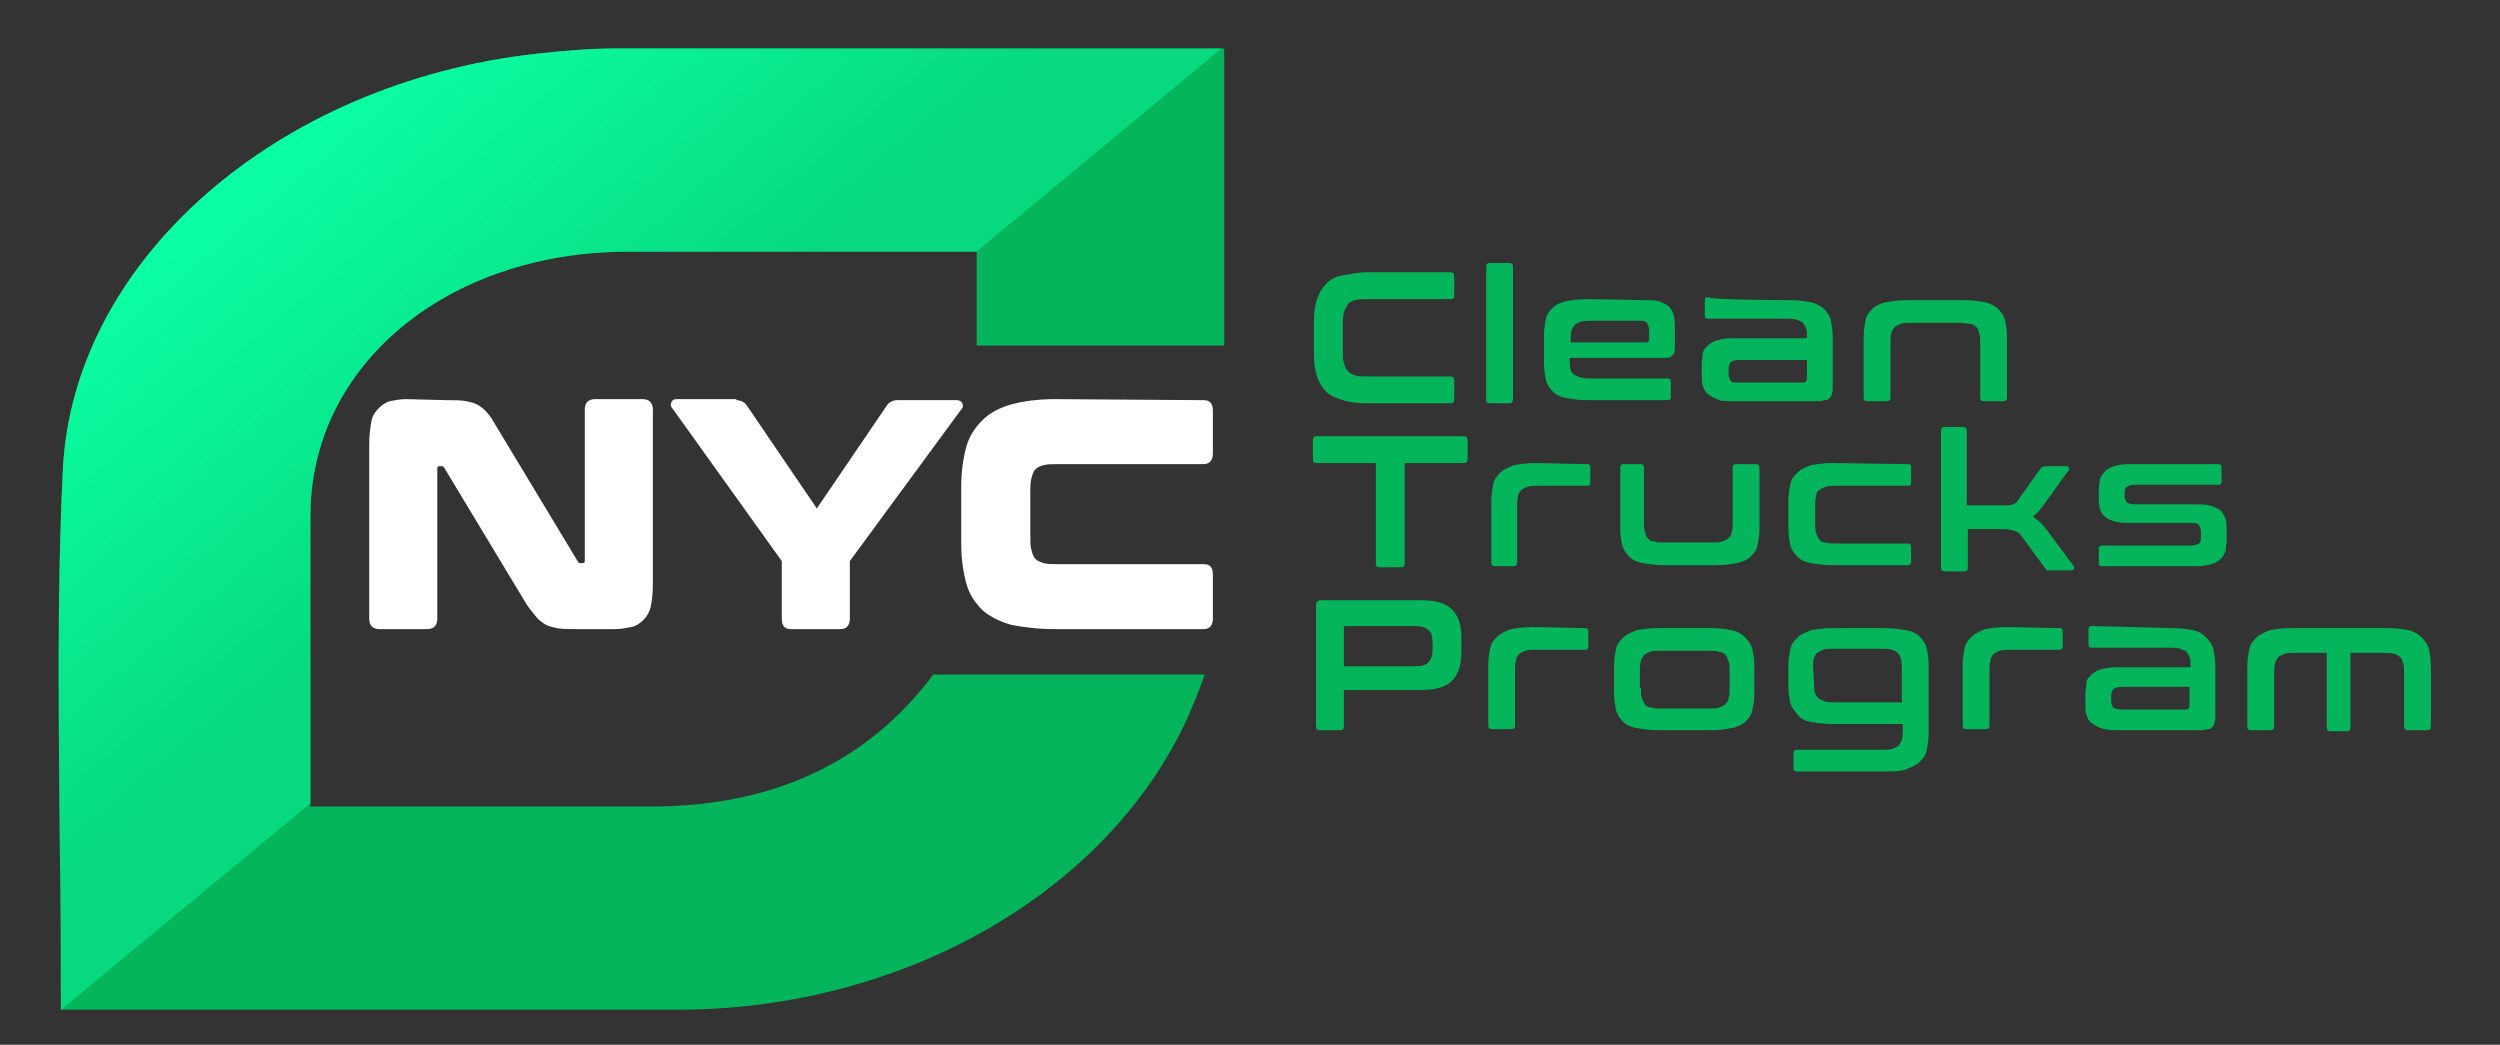 <?xml version="1.0" encoding="UTF-8"?> <!-- Generator: Adobe Illustrator 23.0.3, SVG Export Plug-In . SVG Version: 6.00 Build 0) --> <svg xmlns="http://www.w3.org/2000/svg" xmlns:xlink="http://www.w3.org/1999/xlink" id="WEBSITE" x="0px" y="0px" viewBox="0 0 242.4 101.3" style="enable-background:new 0 0 242.4 101.3;" xml:space="preserve"><rect x="0" y="0" width="242.4" height="101.3" fill="#333333" stroke="none"/> <style type="text/css"> .st0{fill:#04B55B;} .st1{clip-path:url(#SVGID_2_);fill:url(#SVGID_3_);} .st2{fill:#FFFFFF;} </style> <g id="LOGO"> <path class="st0" d="M63.5,78.2c-5,0-10.1,0-15,0c-2.2,0-4.5,0-6.7,0H30.1V67c0-5.7,0-11.4,0-17c0-14.5,13.1-25.5,30.6-25.6 c6.7,0,13.3,0,20,0h14v9.1h24V4.7h-16.3c-14,0-28.4,0-42.7,0c-2.4,0-4.9,0.2-7.6,0.5C26.8,8,7.1,25.3,6.1,45.5 C5.5,57.7,5.7,69.6,5.8,82.3c0.1,5.1,0.1,10.4,0.1,15.6h2.6h17.6c13.2,0,26.4,0,39.6,0c21.8,0,41.6-11.3,49.4-28.2 c0.6-1.4,1.2-2.8,1.7-4.3H90.5C84.2,73.8,75.2,78.1,63.5,78.2z"></path> <g> <g> <g> <defs> <path id="SVGID_1_" d="M63.5,78.2c-5,0-10.1,0-15,0c-2.2,0-4.5,0-6.7,0H30.1V67c0-5.7,0-11.4,0-17c0-14.5,13.1-25.5,30.6-25.6 c6.7,0,13.3,0,20,0h14v9.1h24V4.7h-16.3c-14,0-28.4,0-42.7,0c-2.4,0-4.9,0.2-7.6,0.5C26.8,8,7.1,25.3,6.1,45.5 C5.5,57.7,5.7,69.6,5.8,82.3c0.1,5.1,0.1,10.4,0.1,15.6h2.6h17.6c13.2,0,26.4,0,39.6,0c21.8,0,41.6-11.3,49.4-28.2 c0.6-1.4,1.2-2.8,1.7-4.3H90.5C84.2,73.8,75.2,78.1,63.5,78.2z"></path> </defs> <clipPath id="SVGID_2_"> <use xlink:href="#SVGID_1_" style="overflow:visible;"></use> </clipPath> <linearGradient id="SVGID_3_" gradientUnits="userSpaceOnUse" x1="17.301" y1="91.661" x2="55.499" y2="46.139" gradientTransform="matrix(1 0 0 -1 0 104)"> <stop offset="0.149" style="stop-color:#0BFEA3"></stop> <stop offset="0.826" style="stop-color:#0BFEA3;stop-opacity:0.5"></stop> </linearGradient> <polygon class="st1" points="104.2,-58.7 -76.8,91.3 -31.5,128.9 149.6,-21.1 "></polygon> </g> </g> </g> <g> <path class="st2" d="M43.3,38.8c0.8,0,1.4,0,1.9,0.1c0.5,0.1,0.9,0.2,1.2,0.4c0.3,0.2,0.6,0.4,0.9,0.8c0.3,0.3,0.5,0.7,0.8,1.2 L56,54.4c0.1,0.2,0.2,0.2,0.3,0.2h0.2c0.2,0,0.2-0.1,0.2-0.3V39.7c0-0.6,0.3-1,1-1h4.6c0.6,0,1,0.3,1,1v17c0,0.9-0.1,1.6-0.2,2.1 s-0.4,1-0.7,1.3c-0.3,0.3-0.7,0.6-1.2,0.7c-0.5,0.1-1,0.2-1.6,0.2h-3.7c-0.8,0-1.4,0-1.9-0.1c-0.5-0.1-0.9-0.2-1.2-0.4 c-0.3-0.2-0.6-0.4-0.9-0.8S51.3,59,51,58.5l-7.9-13.1c-0.1-0.2-0.2-0.2-0.3-0.2h-0.2c-0.2,0-0.2,0.1-0.2,0.3V60c0,0.6-0.3,1-1,1 h-4.6c-0.6,0-1-0.3-1-1v-17c0-0.8,0.1-1.5,0.2-2.1s0.4-1,0.7-1.3c0.3-0.3,0.7-0.6,1.1-0.7c0.5-0.1,1-0.2,1.6-0.2L43.3,38.8 L43.3,38.8z"></path> <path class="st2" d="M71.4,38.8c0.4,0,0.8,0.2,1,0.5l6.8,10l6.8-10c0.2-0.3,0.6-0.5,1-0.5h5.8c0.2,0,0.4,0.1,0.5,0.3 c0.1,0.2,0.1,0.4-0.1,0.6L82.4,54.4V60c0,0.6-0.3,1-0.9,1h-4.8c-0.6,0-0.9-0.3-0.9-1v-5.6L65.2,39.6C65,39.4,65,39.2,65.1,39 s0.2-0.3,0.5-0.3H71.4z"></path> <path class="st2" d="M116.7,38.8c0.6,0,0.9,0.3,0.9,1V44c0,0.6-0.3,1-0.9,1h-14.1c-0.6,0-1,0-1.4,0.1s-0.6,0.2-0.8,0.4 c-0.2,0.2-0.3,0.5-0.4,0.9s-0.1,0.8-0.1,1.4v4.1c0,0.6,0,1.1,0.1,1.4c0.1,0.4,0.2,0.7,0.4,0.9c0.2,0.2,0.5,0.3,0.8,0.4 c0.3,0.1,0.8,0.1,1.4,0.1h14.1c0.6,0,0.9,0.3,0.9,1V60c0,0.6-0.3,1-0.9,1h-14.4c-1.7,0-3.1-0.2-4.2-0.4c-1.1-0.3-2.1-0.8-2.8-1.4 c-0.7-0.7-1.3-1.5-1.6-2.6c-0.3-1.1-0.5-2.4-0.5-3.9v-5.5c0-1.5,0.2-2.8,0.5-3.9c0.3-1.1,0.9-1.9,1.6-2.6c0.7-0.7,1.7-1.2,2.8-1.5 c1.1-0.3,2.5-0.5,4.2-0.5L116.7,38.8L116.7,38.8z"></path> </g> <g id="Layer_8_copy"> <path class="st0" d="M140.6,26.4c0.3,0,0.4,0.1,0.4,0.4v1.8c0,0.3-0.1,0.4-0.4,0.4h-8c-0.5,0-0.9,0-1.2,0.1s-0.6,0.2-0.7,0.4 s-0.3,0.4-0.4,0.8s-0.1,0.7-0.1,1.2V34c0,0.5,0,0.9,0.1,1.2s0.2,0.6,0.4,0.8s0.4,0.3,0.7,0.4s0.7,0.1,1.2,0.1h8 c0.3,0,0.4,0.1,0.4,0.4v1.8c0,0.3-0.1,0.4-0.4,0.4h-8.1c-0.9,0-1.7-0.1-2.3-0.3s-1.2-0.4-1.6-0.8s-0.7-0.9-0.9-1.5 s-0.3-1.3-0.3-2.2v-3.1c0-0.9,0.1-1.6,0.3-2.2s0.5-1.1,0.9-1.5c0.4-0.4,0.9-0.7,1.6-0.8s1.4-0.3,2.3-0.3L140.6,26.4L140.6,26.4z"></path> <path class="st0" d="M146.3,25.5c0.3,0,0.4,0.1,0.4,0.4v12.8c0,0.3-0.1,0.4-0.4,0.4h-1.8c-0.3,0-0.4-0.1-0.4-0.4V25.9 c0-0.3,0.1-0.4,0.4-0.4H146.3z"></path> <path class="st0" d="M159.3,29.1c0.6,0,1.1,0,1.5,0.1s0.7,0.3,1,0.5c0.2,0.2,0.4,0.5,0.5,0.9s0.1,0.8,0.1,1.4v1.7 c0,0.4-0.1,0.7-0.3,0.8c-0.2,0.2-0.4,0.2-0.8,0.2h-9.1v0.4c0,0.6,0.1,1,0.4,1.2s0.8,0.4,1.6,0.4h7.5c0.2,0,0.3,0.1,0.3,0.3v1.5 c0,0.2-0.1,0.3-0.3,0.3H154c-0.8,0-1.5-0.1-2.1-0.2s-1-0.3-1.3-0.6s-0.6-0.7-0.7-1.1c-0.1-0.5-0.2-1-0.2-1.7v-2.6 c0-0.7,0.1-1.2,0.2-1.7c0.1-0.5,0.4-0.8,0.7-1.1s0.8-0.5,1.3-0.6s1.2-0.2,2.1-0.2L159.3,29.1L159.3,29.1z M152.3,33.2h7.3 c0.2,0,0.3-0.1,0.3-0.3v-0.8c0-0.4-0.1-0.6-0.2-0.8c-0.2-0.2-0.4-0.2-0.9-0.2h-4.5c-0.8,0-1.3,0.1-1.6,0.4s-0.4,0.7-0.4,1.2 L152.3,33.2L152.3,33.2z"></path> <path class="st0" d="M173.5,29.1c0.8,0,1.5,0.1,2,0.2c0.6,0.1,1,0.4,1.3,0.6c0.3,0.3,0.6,0.7,0.7,1.1c0.1,0.5,0.2,1,0.2,1.7v4.8 c0,0.3,0,0.5-0.1,0.7c0,0.2-0.1,0.3-0.2,0.4c-0.1,0.1-0.2,0.2-0.4,0.2s-0.4,0.1-0.6,0.1h-8.6c-0.5,0-1,0-1.3-0.2 c-0.4-0.1-0.6-0.3-0.9-0.5s-0.4-0.5-0.5-0.8s-0.1-0.7-0.1-1.2v-0.9c0-0.4,0.1-0.7,0.1-1s0.2-0.5,0.5-0.8c0.2-0.2,0.5-0.4,0.9-0.5 s0.8-0.2,1.3-0.2h7.4v-0.3c0-0.3,0-0.5-0.1-0.7s-0.2-0.4-0.3-0.5s-0.3-0.2-0.6-0.3c-0.3-0.1-0.6-0.1-1-0.1h-7.6 c-0.2,0-0.3-0.1-0.3-0.3v-1.5c0-0.2,0.1-0.3,0.3-0.3C165.7,29.1,173.5,29.1,173.5,29.1z M174.7,37.1c0.2,0,0.3,0,0.4-0.1 c0.1-0.1,0.1-0.3,0.1-0.5v-1.6h-6.6c-0.4,0-0.6,0.1-0.8,0.2c-0.1,0.2-0.2,0.4-0.2,0.7v0.4c0,0.3,0.1,0.6,0.2,0.7 c0.1,0.2,0.4,0.2,0.8,0.2C168.6,37.1,174.7,37.1,174.7,37.1z"></path> <path class="st0" d="M190.4,29.1c0.8,0,1.5,0.1,2,0.2c0.6,0.1,1,0.4,1.3,0.6c0.3,0.3,0.6,0.7,0.7,1.1c0.1,0.5,0.2,1,0.2,1.7v5.8 c0,0.3-0.1,0.4-0.4,0.4h-1.8c-0.3,0-0.4-0.1-0.4-0.4v-5.2c0-0.4,0-0.7-0.1-1s-0.1-0.5-0.3-0.6c-0.1-0.1-0.3-0.3-0.6-0.3 s-0.6-0.1-0.9-0.1h-4.8c-0.4,0-0.7,0-1,0.1s-0.4,0.2-0.6,0.3c-0.1,0.2-0.3,0.4-0.3,0.6c-0.1,0.3-0.1,0.6-0.1,1v5.2 c0,0.3-0.1,0.4-0.4,0.4h-1.8c-0.3,0-0.4-0.1-0.4-0.4v-5.8c0-0.7,0.1-1.2,0.2-1.7c0.1-0.5,0.4-0.8,0.7-1.1s0.8-0.5,1.3-0.6 s1.2-0.2,2.1-0.2C185,29.1,190.4,29.1,190.4,29.1z"></path> <path class="st0" d="M141.9,42.3c0.3,0,0.4,0.1,0.4,0.4v1.8c0,0.3-0.1,0.4-0.4,0.4h-5.7v9.7c0,0.3-0.1,0.4-0.4,0.4h-2 c-0.3,0-0.4-0.1-0.4-0.4v-9.7h-5.7c-0.3,0-0.4-0.1-0.4-0.4v-1.8c0-0.3,0.1-0.4,0.4-0.4H141.9z"></path> <path class="st0" d="M153.9,45c0.2,0,0.3,0.1,0.3,0.3v1.5c0,0.2-0.1,0.3-0.3,0.3h-4.8c-0.4,0-0.7,0-1,0.1s-0.4,0.2-0.6,0.3 c-0.1,0.2-0.3,0.3-0.3,0.6c-0.1,0.3-0.1,0.6-0.1,1v5.4c0,0.3-0.1,0.4-0.4,0.4H145c-0.3,0-0.4-0.1-0.4-0.4v-5.9 c0-0.7,0.1-1.2,0.2-1.7c0.1-0.5,0.4-0.8,0.7-1.1s0.8-0.5,1.3-0.7c0.6-0.1,1.2-0.2,2.1-0.2L153.9,45L153.9,45L153.9,45z"></path> <path class="st0" d="M159,45c0.3,0,0.4,0.1,0.4,0.4v5.2c0,0.4,0,0.7,0.1,1s0.1,0.5,0.3,0.6c0.1,0.2,0.3,0.3,0.6,0.3 c0.2,0.1,0.6,0.1,1,0.1h4.6c0.4,0,0.7,0,1-0.1s0.4-0.2,0.6-0.3c0.1-0.2,0.3-0.3,0.3-0.6c0.1-0.3,0.1-0.6,0.1-1v-5.2 c0-0.3,0.1-0.4,0.4-0.4h1.8c0.3,0,0.4,0.1,0.4,0.4v5.8c0,0.7-0.1,1.2-0.2,1.7c-0.1,0.5-0.4,0.8-0.7,1.1s-0.8,0.5-1.3,0.6 c-0.6,0.1-1.2,0.2-2,0.2h-5c-0.8,0-1.5-0.1-2.1-0.2s-1-0.3-1.3-0.6s-0.6-0.7-0.7-1.1c-0.1-0.5-0.2-1-0.2-1.7v-5.8 c0-0.3,0.1-0.4,0.4-0.4H159z"></path> <path class="st0" d="M185,45c0.2,0,0.3,0.1,0.3,0.3v1.5c0,0.2-0.1,0.3-0.3,0.3h-7c-0.4,0-0.7,0-1,0.1s-0.4,0.2-0.6,0.3 s-0.3,0.3-0.3,0.6c-0.1,0.3-0.1,0.6-0.1,1v1.6c0,0.4,0,0.7,0.1,1s0.2,0.5,0.3,0.6c0.1,0.2,0.3,0.3,0.6,0.3c0.3,0.1,0.6,0.1,1,0.1 h7c0.2,0,0.3,0.1,0.3,0.3v1.5c0,0.2-0.1,0.3-0.3,0.3h-7.3c-0.8,0-1.5-0.1-2.1-0.2s-1-0.3-1.3-0.6s-0.6-0.7-0.7-1.1 c-0.1-0.5-0.2-1-0.2-1.7v-2.6c0-0.7,0.1-1.2,0.2-1.7c0.1-0.5,0.4-0.8,0.7-1.1s0.8-0.5,1.3-0.7c0.6-0.1,1.2-0.2,2.1-0.2L185,45 L185,45z"></path> <path class="st0" d="M190.3,41.4c0.3,0,0.4,0.1,0.4,0.4V49h3.3c0.3,0,0.5,0,0.6,0s0.3,0,0.5-0.1c0.1,0,0.3-0.1,0.4-0.2 s0.2-0.2,0.3-0.4l2-2.8c0.1-0.1,0.1-0.2,0.2-0.2c0.1,0,0.2-0.1,0.3-0.1h2c0.1,0,0.2,0,0.3,0.2s0,0.2-0.1,0.3l-2.3,3.2 c-0.4,0.5-0.7,0.9-1.1,1.2c0.5,0.3,0.9,0.7,1.3,1.2l2.6,3.5c0.1,0.1,0.1,0.2,0.1,0.3s-0.1,0.2-0.3,0.2h-2c-0.2,0-0.3,0-0.3,0 c-0.1,0-0.1-0.1-0.2-0.2l-2.2-3c-0.2-0.3-0.4-0.5-0.7-0.6s-0.6-0.2-1.1-0.2h-3.5V55c0,0.3-0.1,0.4-0.4,0.4h-1.8 c-0.3,0-0.4-0.1-0.4-0.4V41.8c0-0.3,0.1-0.4,0.4-0.4C188.6,41.4,190.3,41.4,190.3,41.4z"></path> <path class="st0" d="M215.1,45c0.2,0,0.3,0.1,0.3,0.3v1.4c0,0.2-0.1,0.3-0.3,0.3H207c-0.4,0-0.6,0.1-0.8,0.2 c-0.1,0.1-0.2,0.3-0.2,0.6v0.3c0,0.2,0.1,0.4,0.2,0.6c0.1,0.1,0.4,0.2,0.8,0.2h6.1c1,0,1.7,0.2,2.2,0.6c0.4,0.4,0.6,1,0.6,1.8v1 c0,0.4-0.1,0.8-0.1,1.1c-0.1,0.3-0.3,0.6-0.5,0.8s-0.5,0.4-0.9,0.5s-0.8,0.2-1.3,0.2h-9.3c-0.2,0-0.3-0.1-0.3-0.3v-1.4 c0-0.2,0.1-0.3,0.3-0.3h8.6c0.4,0,0.6-0.1,0.8-0.2s0.2-0.4,0.2-0.7v-0.5c0-0.2-0.1-0.4-0.2-0.6s-0.4-0.2-0.8-0.2h-6.1 c-1,0-1.7-0.2-2.2-0.6s-0.6-1-0.6-1.8v-0.8c0-0.4,0.1-0.7,0.1-1c0.1-0.3,0.3-0.6,0.5-0.8s0.5-0.4,0.9-0.5s0.8-0.2,1.3-0.2 C206.3,45,215.1,45,215.1,45z"></path> <path class="st0" d="M137.8,58.2c1.4,0,2.4,0.3,3,0.9c0.6,0.6,0.9,1.5,0.9,2.8v1.3c0,1.2-0.3,2.2-0.9,2.8c-0.6,0.6-1.6,0.9-3,0.9 h-7.5v3.5c0,0.3-0.1,0.4-0.4,0.4H128c-0.3,0-0.4-0.1-0.4-0.4V58.7c0-0.4,0.2-0.5,0.5-0.5H137.8z M130.3,64.6h6.9 c0.6,0,1.1-0.1,1.3-0.4c0.3-0.3,0.4-0.7,0.4-1.2v-0.7c0-0.5-0.1-1-0.4-1.2c-0.3-0.3-0.7-0.4-1.3-0.4h-6.7c-0.2,0-0.2,0.1-0.2,0.2 V64.6L130.3,64.6z"></path> <path class="st0" d="M153.7,60.9c0.2,0,0.3,0.1,0.3,0.3v1.5c0,0.2-0.1,0.3-0.3,0.3h-4.8c-0.4,0-0.7,0-1,0.1s-0.4,0.2-0.6,0.3 c-0.1,0.2-0.3,0.3-0.3,0.6c-0.1,0.3-0.1,0.6-0.1,0.9v5.4c0,0.3-0.1,0.4-0.4,0.4h-1.8c-0.3,0-0.4-0.1-0.4-0.4v-5.8 c0-0.7,0.1-1.2,0.2-1.7c0.1-0.5,0.4-0.8,0.7-1.1s0.8-0.5,1.3-0.7c0.6-0.1,1.2-0.2,2.1-0.2L153.7,60.9L153.7,60.9L153.7,60.9z"></path> <path class="st0" d="M165.9,60.9c0.8,0,1.5,0.1,2,0.2c0.6,0.1,1,0.4,1.3,0.7s0.6,0.7,0.7,1.1c0.1,0.5,0.2,1,0.2,1.7v2.6 c0,0.7-0.1,1.2-0.2,1.7c-0.1,0.5-0.4,0.8-0.7,1.1s-0.8,0.5-1.3,0.6c-0.6,0.1-1.2,0.2-2,0.2h-5.1c-0.8,0-1.5-0.1-2.1-0.2 s-1-0.3-1.3-0.6c-0.3-0.3-0.6-0.7-0.7-1.1c-0.1-0.5-0.2-1-0.2-1.7v-2.6c0-0.7,0.1-1.2,0.2-1.7c0.1-0.5,0.4-0.8,0.7-1.1 s0.8-0.5,1.3-0.7c0.6-0.1,1.2-0.2,2.1-0.2C160.8,60.9,165.9,60.9,165.9,60.9z M159.1,66.7c0,0.4,0,0.7,0.1,1s0.2,0.4,0.3,0.6 s0.4,0.3,0.6,0.3c0.3,0.1,0.6,0.1,1,0.1h4.6c0.4,0,0.7,0,1-0.1s0.4-0.2,0.6-0.3c0.1-0.2,0.3-0.3,0.3-0.6c0.1-0.3,0.1-0.6,0.1-1V65 c0-0.4,0-0.7-0.1-0.9s-0.2-0.5-0.3-0.6c-0.1-0.2-0.4-0.3-0.6-0.3c-0.3-0.1-0.6-0.1-1-0.1H161c-0.4,0-0.7,0-1,0.1s-0.4,0.2-0.6,0.3 c-0.1,0.2-0.3,0.4-0.3,0.6c-0.1,0.3-0.1,0.6-0.1,0.9v1.7H159.1z"></path> <path class="st0" d="M182.7,60.9c0.8,0,1.5,0.1,2.1,0.2s1,0.3,1.3,0.6s0.6,0.7,0.7,1.1c0.1,0.5,0.2,1,0.2,1.7v6.6 c0,0.7-0.1,1.2-0.2,1.7s-0.4,0.8-0.7,1.1c-0.3,0.3-0.8,0.5-1.3,0.7s-1.2,0.2-2.1,0.2h-8.5c-0.2,0-0.3-0.1-0.3-0.3V73 c0-0.2,0.1-0.3,0.3-0.3h8.3c0.4,0,0.7,0,1-0.1s0.4-0.2,0.6-0.3c0.1-0.2,0.3-0.4,0.3-0.6c0.1-0.3,0.1-0.6,0.1-1v-0.5h-6.8 c-0.8,0-1.5-0.1-2.1-0.2s-1-0.3-1.3-0.7s-0.6-0.7-0.7-1.1c-0.1-0.5-0.2-1-0.2-1.7v-1.9c0-0.7,0.1-1.2,0.2-1.7 c0.1-0.5,0.4-0.8,0.7-1.1s0.8-0.5,1.3-0.7c0.6-0.1,1.2-0.2,2.1-0.2L182.7,60.9L182.7,60.9z M175.9,66.4c0,0.3,0,0.6,0.1,0.8 s0.2,0.4,0.3,0.5s0.4,0.2,0.6,0.3c0.3,0.1,0.6,0.1,1,0.1h6.5v-3.4c0-0.6-0.1-1.1-0.4-1.4c-0.3-0.3-0.8-0.4-1.6-0.4h-4.6 c-0.4,0-0.7,0-1,0.1s-0.4,0.2-0.6,0.3c-0.1,0.1-0.3,0.3-0.3,0.5c-0.1,0.2-0.1,0.5-0.1,0.8L175.9,66.4L175.9,66.4z"></path> <path class="st0" d="M199.7,60.9c0.2,0,0.3,0.1,0.3,0.3v1.5c0,0.2-0.1,0.3-0.3,0.3h-4.8c-0.4,0-0.7,0-1,0.1s-0.4,0.2-0.6,0.3 c-0.1,0.2-0.3,0.3-0.3,0.6c-0.1,0.3-0.1,0.6-0.1,0.9v5.4c0,0.3-0.1,0.4-0.4,0.4h-1.8c-0.3,0-0.4-0.1-0.4-0.4v-5.8 c0-0.7,0.1-1.2,0.2-1.7c0.1-0.5,0.4-0.8,0.7-1.1s0.8-0.5,1.3-0.7c0.6-0.1,1.2-0.2,2.1-0.2L199.7,60.9L199.7,60.9L199.7,60.9z"></path> <path class="st0" d="M210.6,60.9c0.8,0,1.5,0.1,2,0.2c0.6,0.1,1,0.4,1.3,0.7s0.6,0.7,0.7,1.1c0.1,0.5,0.2,1,0.2,1.7v4.8 c0,0.3,0,0.5-0.1,0.7c0,0.2-0.1,0.3-0.2,0.4c-0.1,0.1-0.2,0.2-0.4,0.2s-0.4,0.1-0.6,0.1H205c-0.5,0-1-0.1-1.3-0.2 s-0.6-0.3-0.9-0.5s-0.4-0.5-0.5-0.8s-0.1-0.7-0.1-1.2v-0.9c0-0.4,0.1-0.7,0.1-1s0.2-0.5,0.5-0.8c0.2-0.2,0.5-0.4,0.9-0.5 s0.8-0.2,1.3-0.2h7.4v-0.3c0-0.3,0-0.5-0.1-0.7s-0.2-0.4-0.3-0.5s-0.3-0.2-0.6-0.3s-0.6-0.1-1-0.1h-7.6c-0.2,0-0.3-0.1-0.3-0.3V61 c0-0.2,0.1-0.3,0.3-0.3L210.6,60.9L210.6,60.9z M211.8,68.8c0.2,0,0.3,0,0.4-0.1c0.1-0.1,0.1-0.3,0.1-0.5v-1.6h-6.6 c-0.4,0-0.6,0.1-0.8,0.2c-0.1,0.2-0.2,0.4-0.2,0.7v0.4c0,0.3,0.1,0.6,0.2,0.7s0.4,0.2,0.8,0.2C205.7,68.8,211.8,68.8,211.8,68.8z"></path> <path class="st0" d="M231.5,60.9c0.8,0,1.5,0.1,2,0.2s1,0.4,1.3,0.7s0.6,0.7,0.7,1.1c0.1,0.5,0.2,1,0.2,1.7v5.8 c0,0.3-0.1,0.4-0.4,0.4h-1.8c-0.3,0-0.4-0.1-0.4-0.4v-5.2c0-0.4,0-0.7-0.1-0.9c-0.1-0.3-0.1-0.5-0.3-0.6s-0.3-0.3-0.6-0.3 c-0.2-0.1-0.6-0.1-1-0.1h-3.2v7.2c0,0.3-0.1,0.4-0.4,0.4H226c-0.3,0-0.4-0.1-0.4-0.4v-7.2h-3.1c-0.4,0-0.7,0-1,0.1 s-0.4,0.2-0.6,0.3c-0.1,0.2-0.3,0.4-0.3,0.6c-0.1,0.3-0.1,0.6-0.1,0.9v5.2c0,0.3-0.1,0.4-0.4,0.4h-1.8c-0.3,0-0.4-0.1-0.4-0.4 v-5.8c0-0.7,0.1-1.2,0.2-1.7c0.1-0.5,0.4-0.8,0.7-1.1s0.8-0.5,1.3-0.7c0.6-0.1,1.2-0.2,2.1-0.2C222.2,60.9,231.5,60.9,231.5,60.9z "></path> </g> </g> </svg> 
